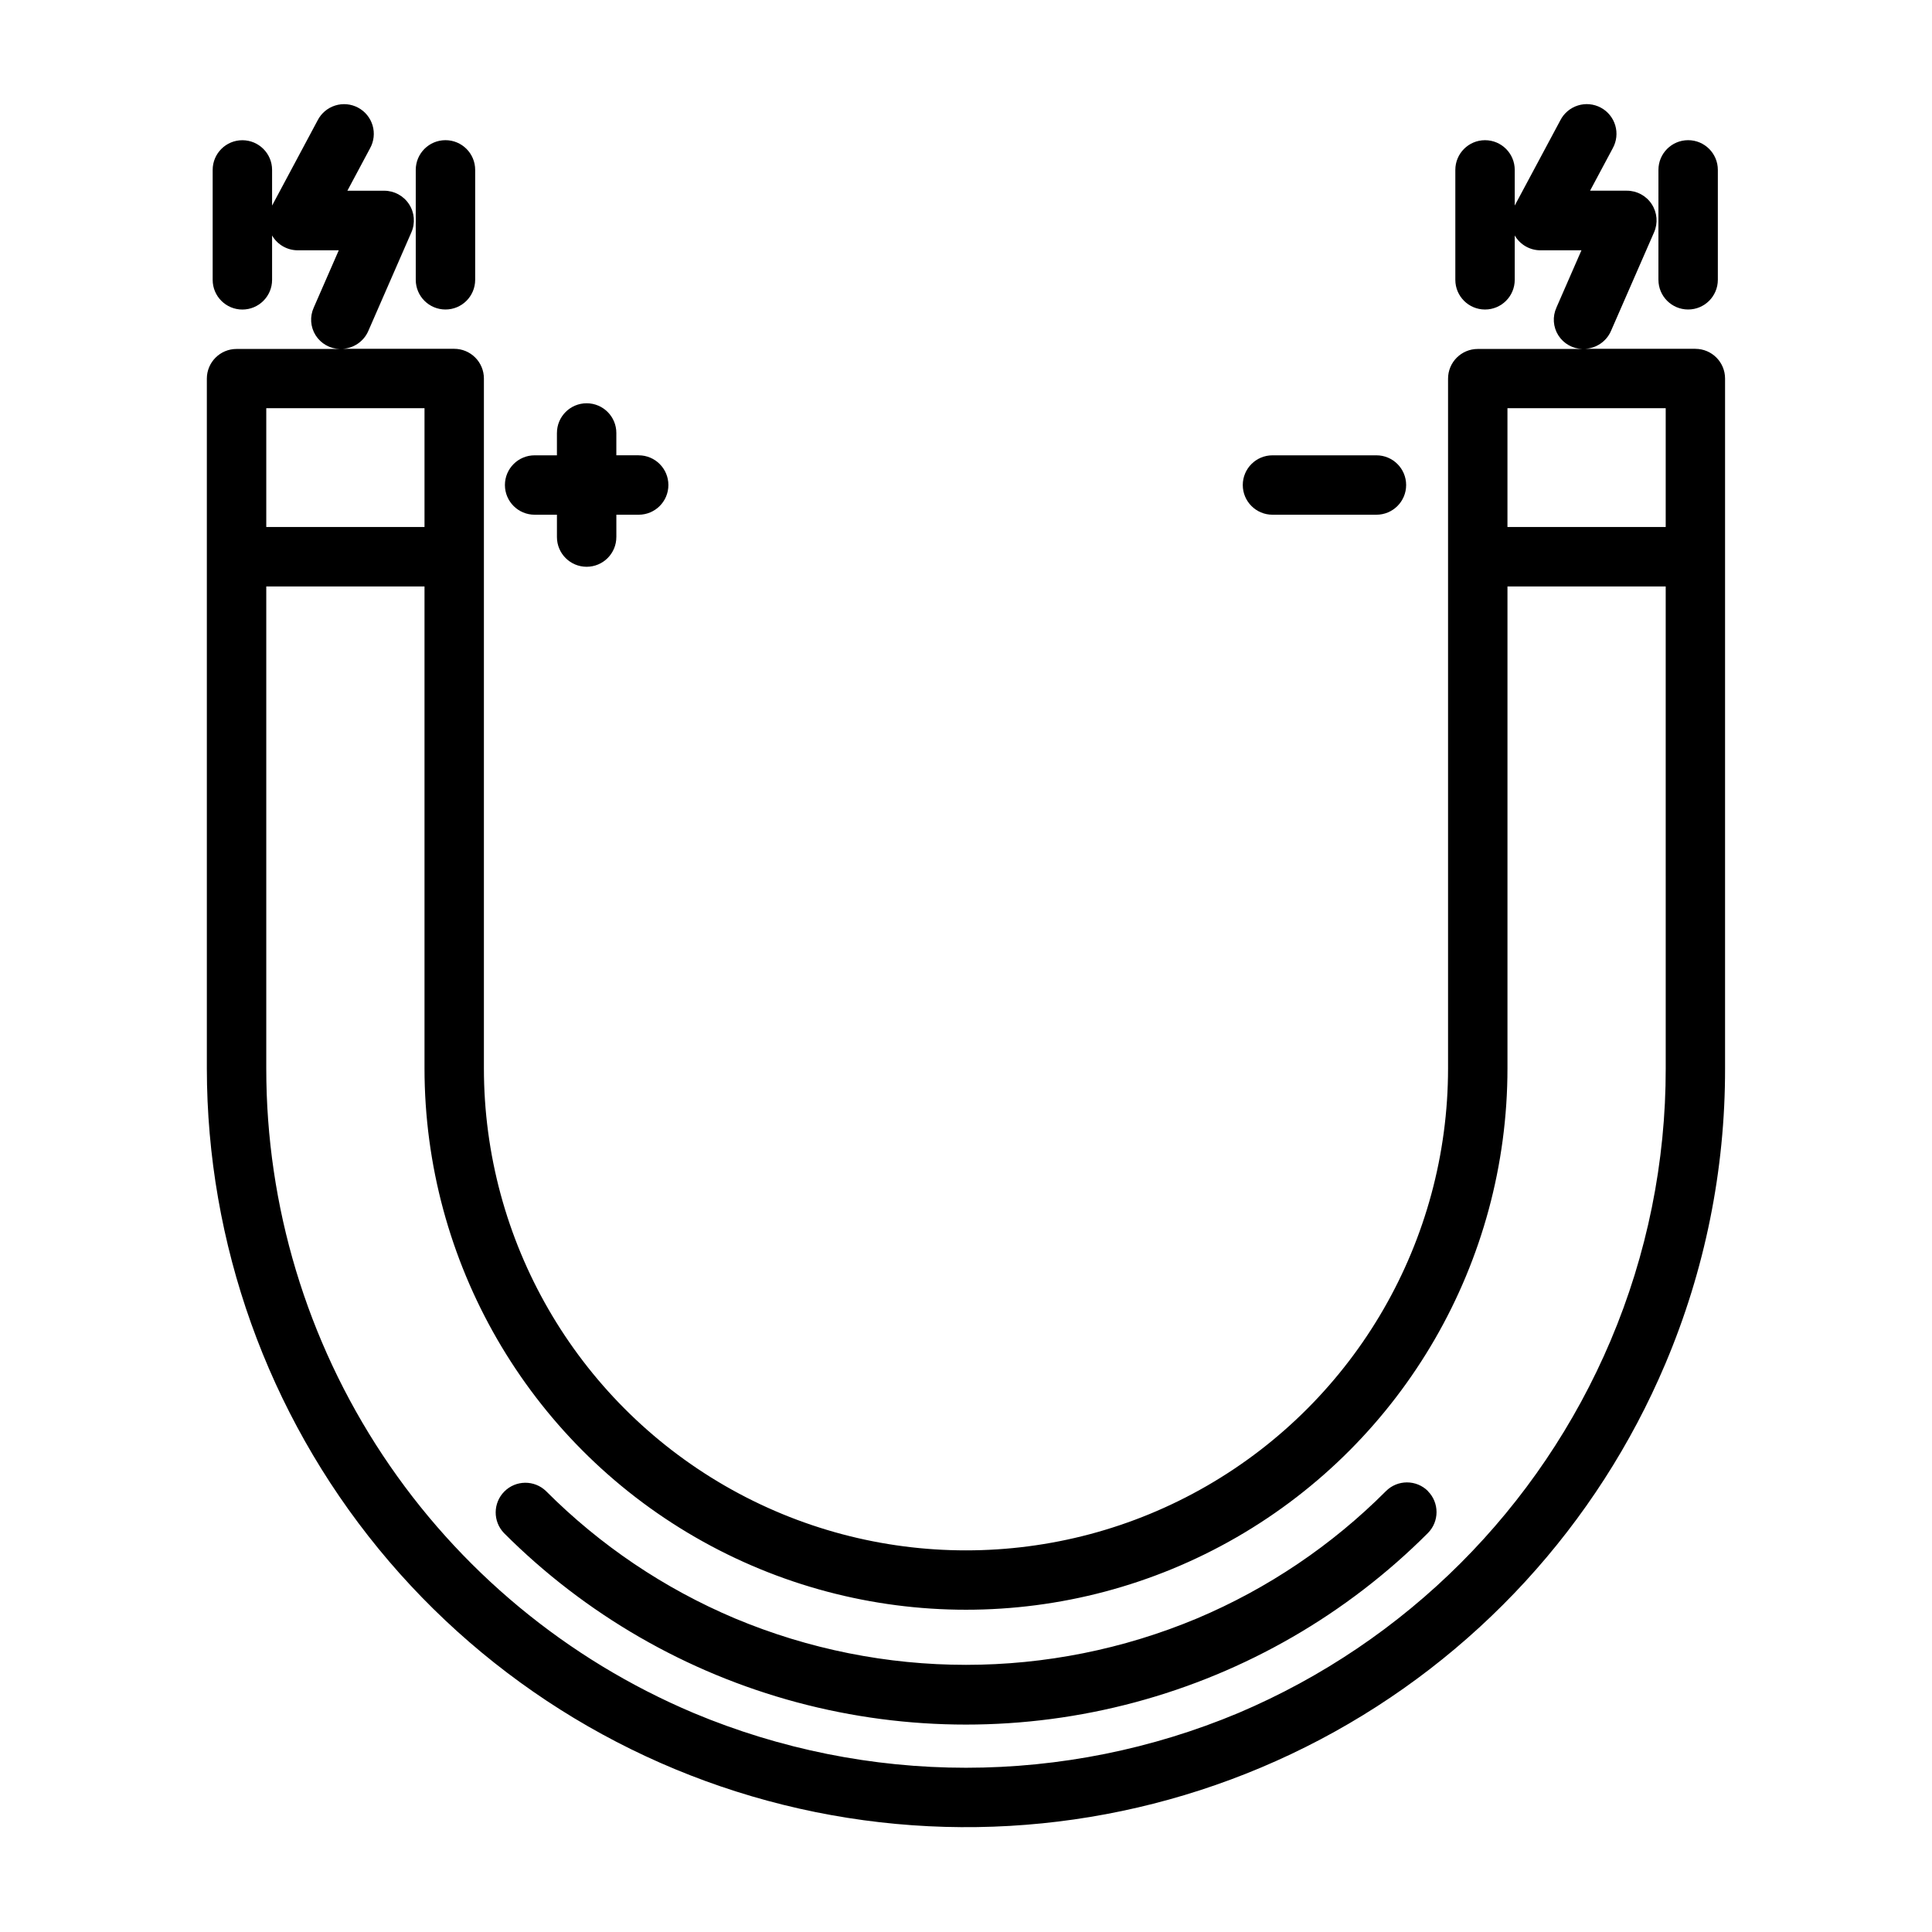 <?xml version="1.0" encoding="UTF-8"?>
<!-- Uploaded to: SVG Repo, www.svgrepo.com, Generator: SVG Repo Mixer Tools -->
<svg fill="#000000" width="800px" height="800px" version="1.1" viewBox="144 144 512 512" xmlns="http://www.w3.org/2000/svg">
 <path d="m593.3 236.43h-29.191c2.965-0.152 5.59-1.957 6.793-4.668l11.449-26.207c1.059-2.434 0.824-5.238-0.629-7.457-1.453-2.223-3.93-3.562-6.582-3.562h-9.754l6.016-11.258h-0.004c1.023-1.844 1.262-4.023 0.664-6.043-0.598-2.023-1.98-3.723-3.84-4.715-1.859-0.992-4.043-1.199-6.055-0.57s-3.691 2.039-4.652 3.914l-12.094 22.609v-9.449c0-4.348-3.523-7.871-7.871-7.871-4.348 0-7.871 3.523-7.871 7.871v29.129c0 4.348 3.523 7.871 7.871 7.871 4.348 0 7.871-3.523 7.871-7.871v-11.809c0 0.055 0.039 0.117 0.07 0.172 1.426 2.371 3.988 3.82 6.754 3.816h10.855l-6.629 15.176 0.004 0.004c-1.086 2.379-0.898 5.141 0.496 7.352 1.395 2.207 3.809 3.566 6.422 3.613h-27.773c-4.348 0-7.871 3.523-7.871 7.871v182.76c0 45.645-24.352 87.816-63.879 110.64-39.527 22.82-88.227 22.82-127.75 0-39.527-22.824-63.879-64.996-63.879-110.64v-182.8c0-2.086-0.828-4.09-2.305-5.566-1.477-1.477-3.477-2.305-5.566-2.305h-29.582c2.961-0.152 5.59-1.957 6.793-4.668l11.445-26.207c1.062-2.434 0.828-5.238-0.629-7.457-1.453-2.223-3.926-3.562-6.582-3.562h-9.754l6.016-11.258c1.02-1.844 1.262-4.023 0.664-6.043-0.598-2.023-1.98-3.723-3.844-4.715-1.859-0.992-4.039-1.199-6.051-0.57-2.016 0.629-3.691 2.039-4.656 3.914l-12.082 22.609v-9.449c0-4.348-3.527-7.871-7.875-7.871s-7.871 3.523-7.871 7.871v29.129c0 4.348 3.523 7.871 7.871 7.871s7.875-3.523 7.875-7.871v-11.809l0.062 0.164c1.422 2.371 3.988 3.82 6.754 3.816h10.855l-6.629 15.176v0.004c-1.082 2.379-0.895 5.141 0.5 7.352 1.395 2.207 3.809 3.566 6.418 3.613h-27.379c-4.348 0-7.871 3.523-7.871 7.871v182.77c0.027 46.41 16.098 91.383 45.484 127.3 29.387 35.918 70.289 60.574 115.77 69.793 45.484 9.215 92.758 2.426 133.81-19.219 41.051-21.648 73.359-56.816 91.449-99.555 10.496-24.773 15.883-51.414 15.832-78.32v-182.8c0-4.344-3.519-7.867-7.863-7.871zm-7.871 15.742v31.488h-41.938v-31.488zm-328.93 0v31.488h-41.934v-31.488zm314.32 247.12c-18.828 44.441-54.199 79.824-98.637 98.668-22.859 9.578-47.398 14.512-72.184 14.512-24.789 0-49.328-4.934-72.188-14.512-33.59-14.176-62.25-37.945-82.391-68.328-20.145-30.387-30.879-66.039-30.855-102.5v-127.71h41.934v127.68c0 51.27 27.352 98.641 71.75 124.27 44.398 25.633 99.098 25.633 143.5 0 44.398-25.633 71.746-73.004 71.746-124.27v-127.68h41.934l0.004 127.68c0.035 24.801-4.934 49.352-14.613 72.188zm-48.43 39.863h0.004c3.07 3.074 3.07 8.059 0 11.133-21.48 21.504-48.246 36.969-77.602 44.84-29.355 7.871-60.266 7.871-89.621 0-29.355-7.871-56.121-23.336-77.598-44.84-2.984-3.09-2.941-8 0.094-11.035 3.039-3.039 7.945-3.082 11.035-0.098 14.336 14.371 31.328 25.824 50.027 33.723 39.195 16.43 83.344 16.43 122.54 0 18.703-7.898 35.691-19.352 50.027-33.723 3.074-3.074 8.059-3.074 11.133 0zm-244.58-266.62c0-4.348 3.523-7.871 7.871-7.871h5.91v-5.918l0.004-0.004c0-4.348 3.523-7.871 7.871-7.871s7.871 3.523 7.871 7.871v5.918h5.918l0.004 0.004c4.348 0 7.871 3.523 7.871 7.871 0 4.348-3.523 7.871-7.871 7.871h-5.918v5.918l-0.004 0.004c0 4.348-3.523 7.871-7.871 7.871s-7.871-3.523-7.871-7.871v-5.918h-5.91l-0.004-0.004c-4.348 0-7.871-3.523-7.871-7.871zm195.54 0c0-4.348 3.523-7.871 7.871-7.871h27.551c4.348 0 7.871 3.523 7.871 7.871 0 4.348-3.523 7.871-7.871 7.871h-27.551c-4.348 0-7.871-3.523-7.871-7.871zm-219.17-54.387v-29.129c0-4.348 3.527-7.871 7.875-7.871s7.871 3.523 7.871 7.871v29.129c0 4.348-3.523 7.871-7.871 7.871s-7.875-3.523-7.875-7.871zm329.32 0 0.004-29.129c0-4.348 3.523-7.871 7.871-7.871s7.871 3.523 7.871 7.871v29.129c0 4.348-3.523 7.871-7.871 7.871s-7.871-3.523-7.871-7.871z"/>
</svg>